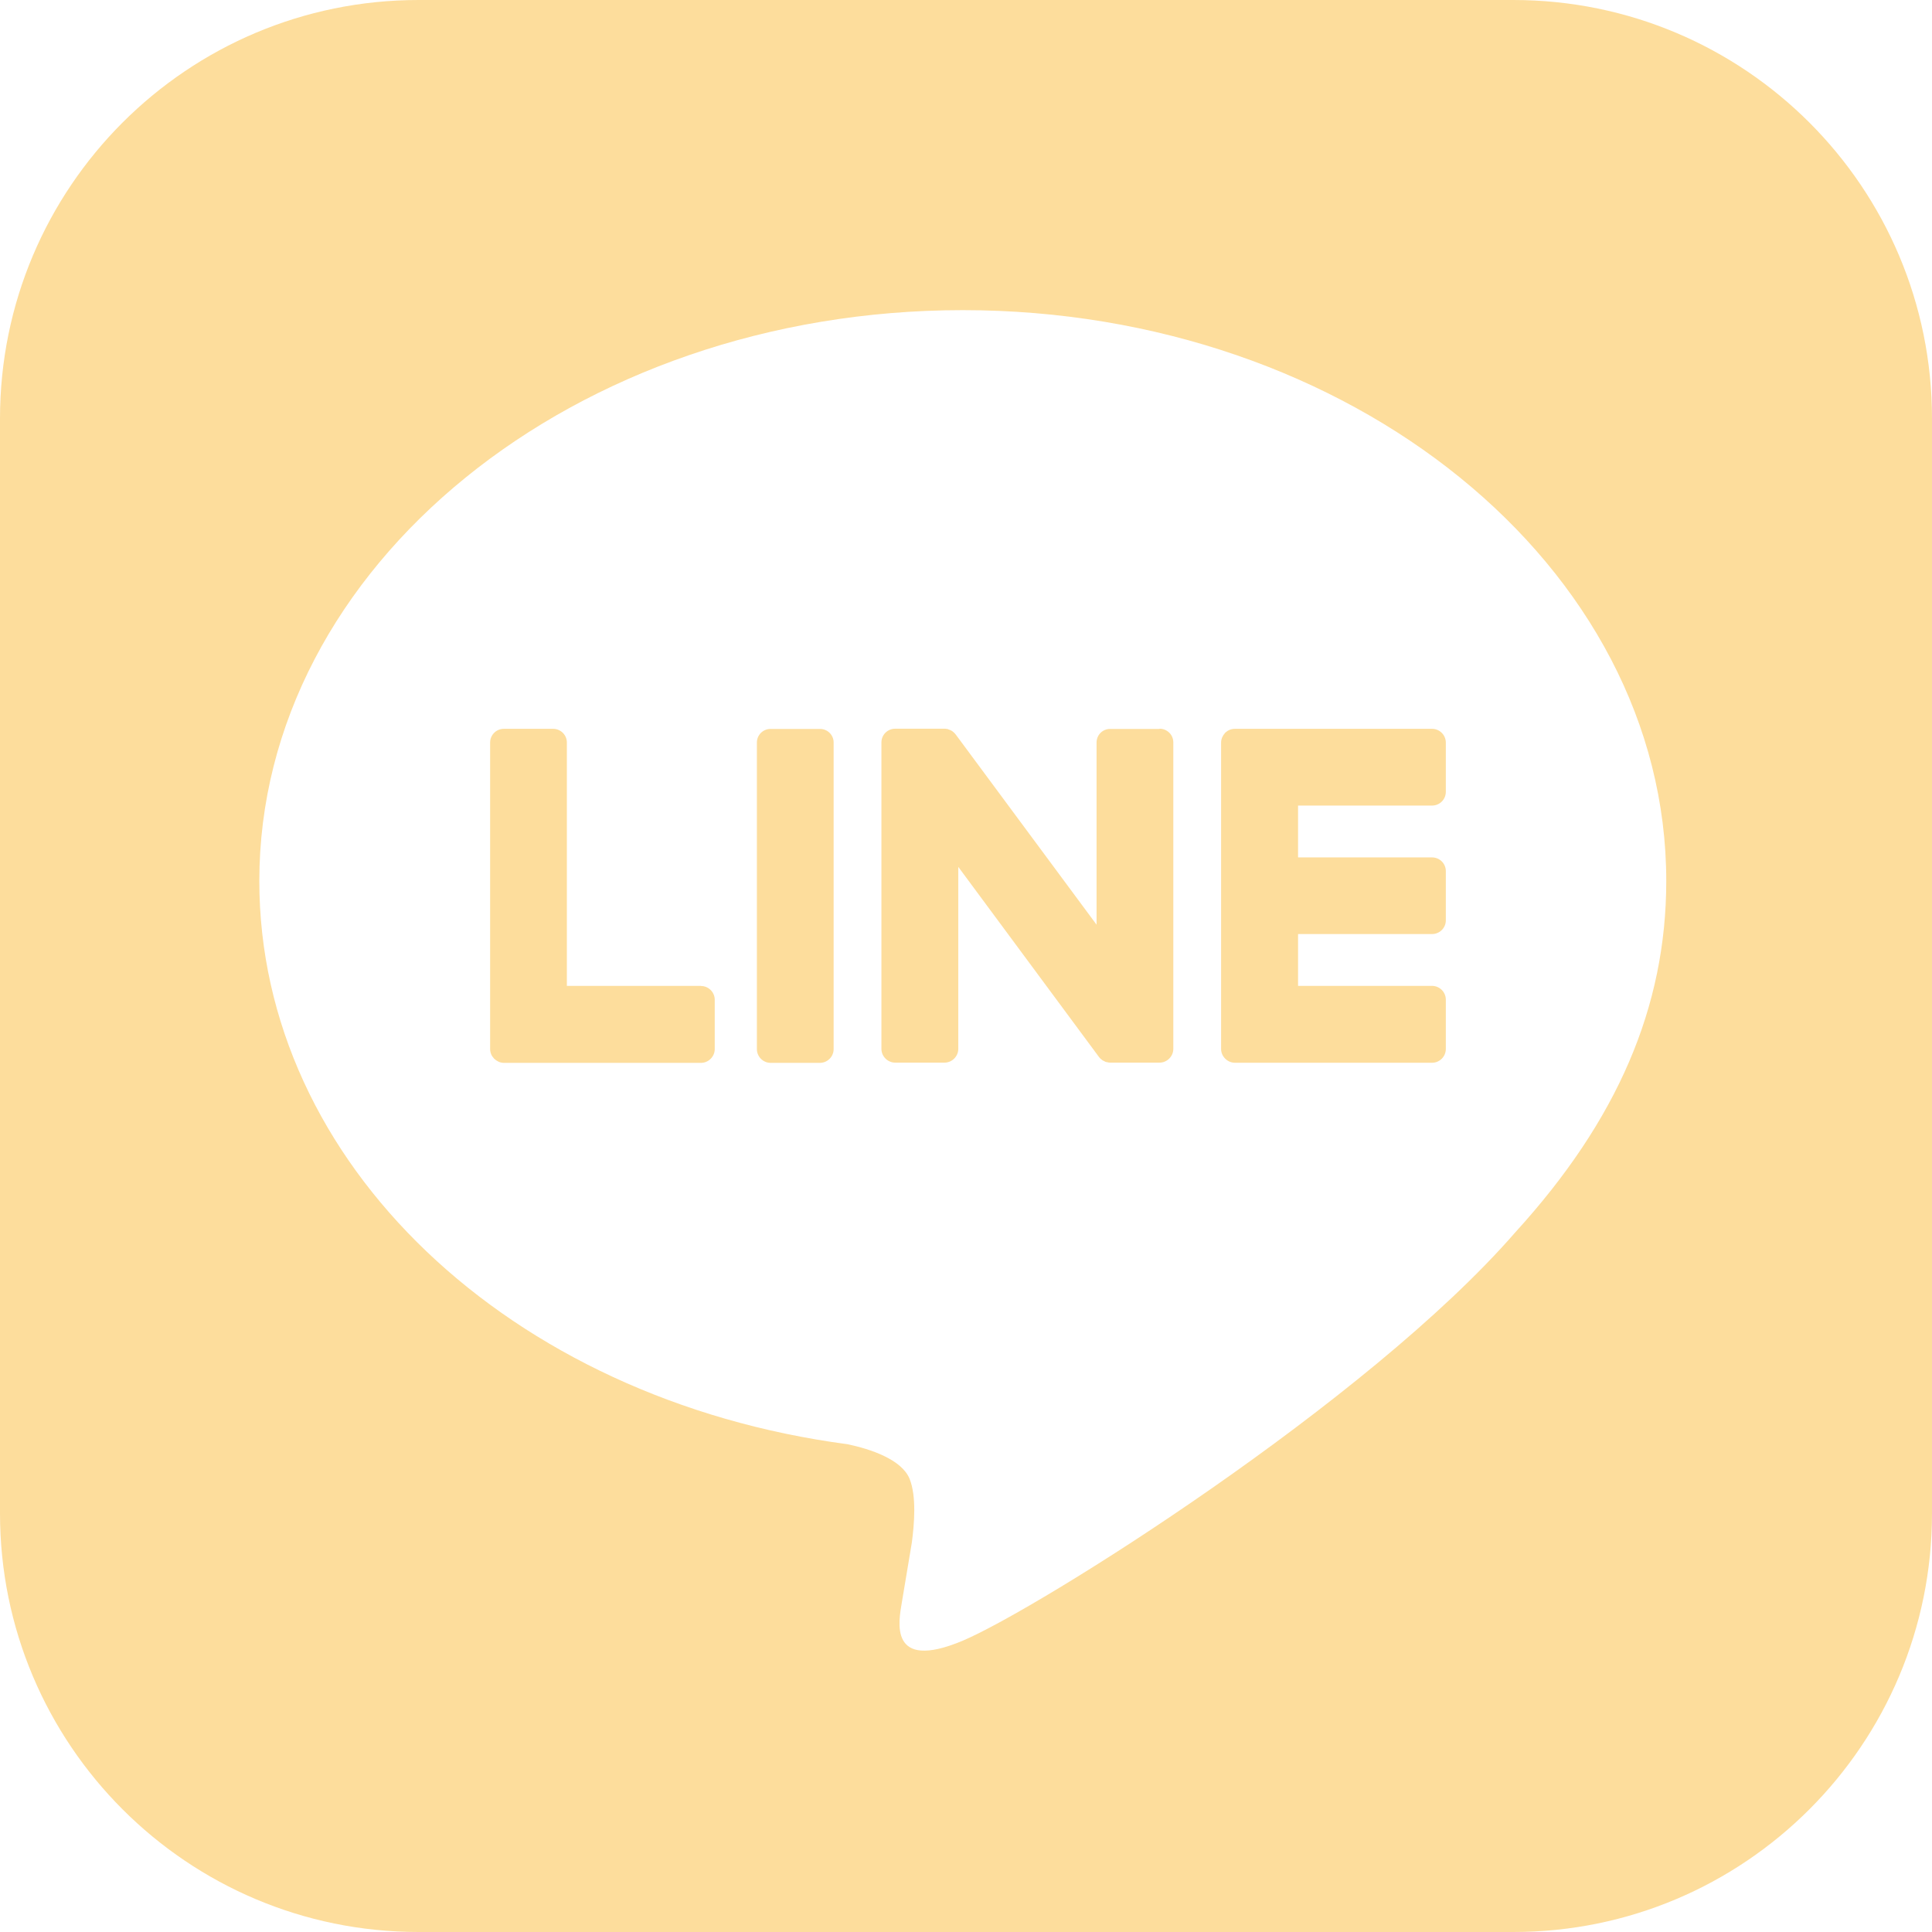 <?xml version="1.0" encoding="UTF-8"?>
<svg id="_レイヤー_1" data-name="レイヤー 1" xmlns="http://www.w3.org/2000/svg" viewBox="0 0 17.143 17.143">
  <defs>
    <style>
      .cls-1 {
        fill: #fddd9c;
      }
    </style>
  </defs>
  <path class="cls-1" d="m13.428,0H3.714C1.662,0,0,1.662,0,3.714v9.714c0,2.051,1.662,3.715,3.714,3.715h9.714c2.052,0,3.715-1.664,3.715-3.715V3.714c0-2.052-1.663-3.714-3.715-3.714Zm.019,10.933c-1.309,1.507-4.237,3.343-4.904,3.625-.666.28-.567-.179-.541-.338.016-.093.089-.533.089-.533.021-.16.043-.408-.02-.565-.071-.173-.347-.264-.55-.307-2.999-.397-5.22-2.494-5.22-4.998,0-2.792,2.8-5.065,6.242-5.065,3.442,0,6.242,2.273,6.242,5.065,0,1.118-.434,2.124-1.338,3.116Z"/>
  <path class="cls-1" d="m6.837,6.468h.44c.066,0,.12.054.12.12v2.721c0,.067-.055.122-.122.122h-.437c-.067,0-.122-.055-.122-.122v-2.72c0-.067.054-.121.121-.121Z"/>
  <path class="cls-1" d="m10.289,6.468h-.439c-.067,0-.12.054-.12.121v1.616l-1.247-1.684c-.003-.003-.006-.008-.009-.011q0-.001-.001-.001c-.002-.003-.005-.006-.008-.008l-.002-.002c-.002-.002-.004-.004-.007-.006-.001-.001-.003-.002-.003-.003-.003-.001-.004-.003-.007-.004,0,0-.002-.001-.002-.002-.003-.001-.004-.002-.007-.003-.002-.001-.002-.002-.004-.002-.002-.001-.004-.003-.007-.003-.002,0-.003-.001-.004-.002-.003-.001-.005-.002-.008-.002-.001-.001-.002-.001-.003-.002-.002,0-.005-.001-.007-.002h-.006c-.002-.001-.004-.001-.006-.001-.002-.001-.004-.001-.007-.001h-.442c-.067,0-.122.054-.122.121v2.72c0,.067.056.122.122.122h.438c.067,0,.122-.056.122-.122v-1.615l1.247,1.685c.009.013.02.022.031.03,0,0,.001,0,.001.001.003.002.005.003.008.004.002.001.002.002.004.002.002.001.003.002.006.003.002.001.003.002.006.003.002.001.003.001.003.002.003.001.006.002.008.002h.003c.01.003.02.005.03.005h.439c.067,0,.122-.056.122-.122v-2.72c0-.067-.055-.121-.122-.121Z"/>
  <path class="cls-1" d="m6.219,8.748h-1.189v-2.159c0-.068-.055-.122-.122-.122h-.438c-.066,0-.121.054-.121.122v2.719c0,.033.013.062.034.084.001.001.001.002.002.002.001.001.001.002.002.002.023.021.052.035.084.035h1.749c.067,0,.122-.056.122-.122v-.438c0-.067-.055-.122-.122-.122Z"/>
  <path class="cls-1" d="m12.706,6.467h-1.749c-.033,0-.062.013-.085.034l-.001.001-.002.003c-.02.022-.034.051-.034.084v2.719c0,.033.014.063.035.084,0,.001.001.002.002.002,0,.001.001.002.002.002.022.021.051.034.084.034h1.749c.067,0,.122-.055.122-.122v-.438c0-.067-.055-.122-.122-.122h-1.189v-.46h1.189c.067,0,.122-.054.122-.121v-.438c0-.067-.055-.121-.122-.121h-1.189v-.46h1.189c.067,0,.122-.054.122-.122v-.437c0-.067-.055-.122-.122-.122Z"/>
</svg>